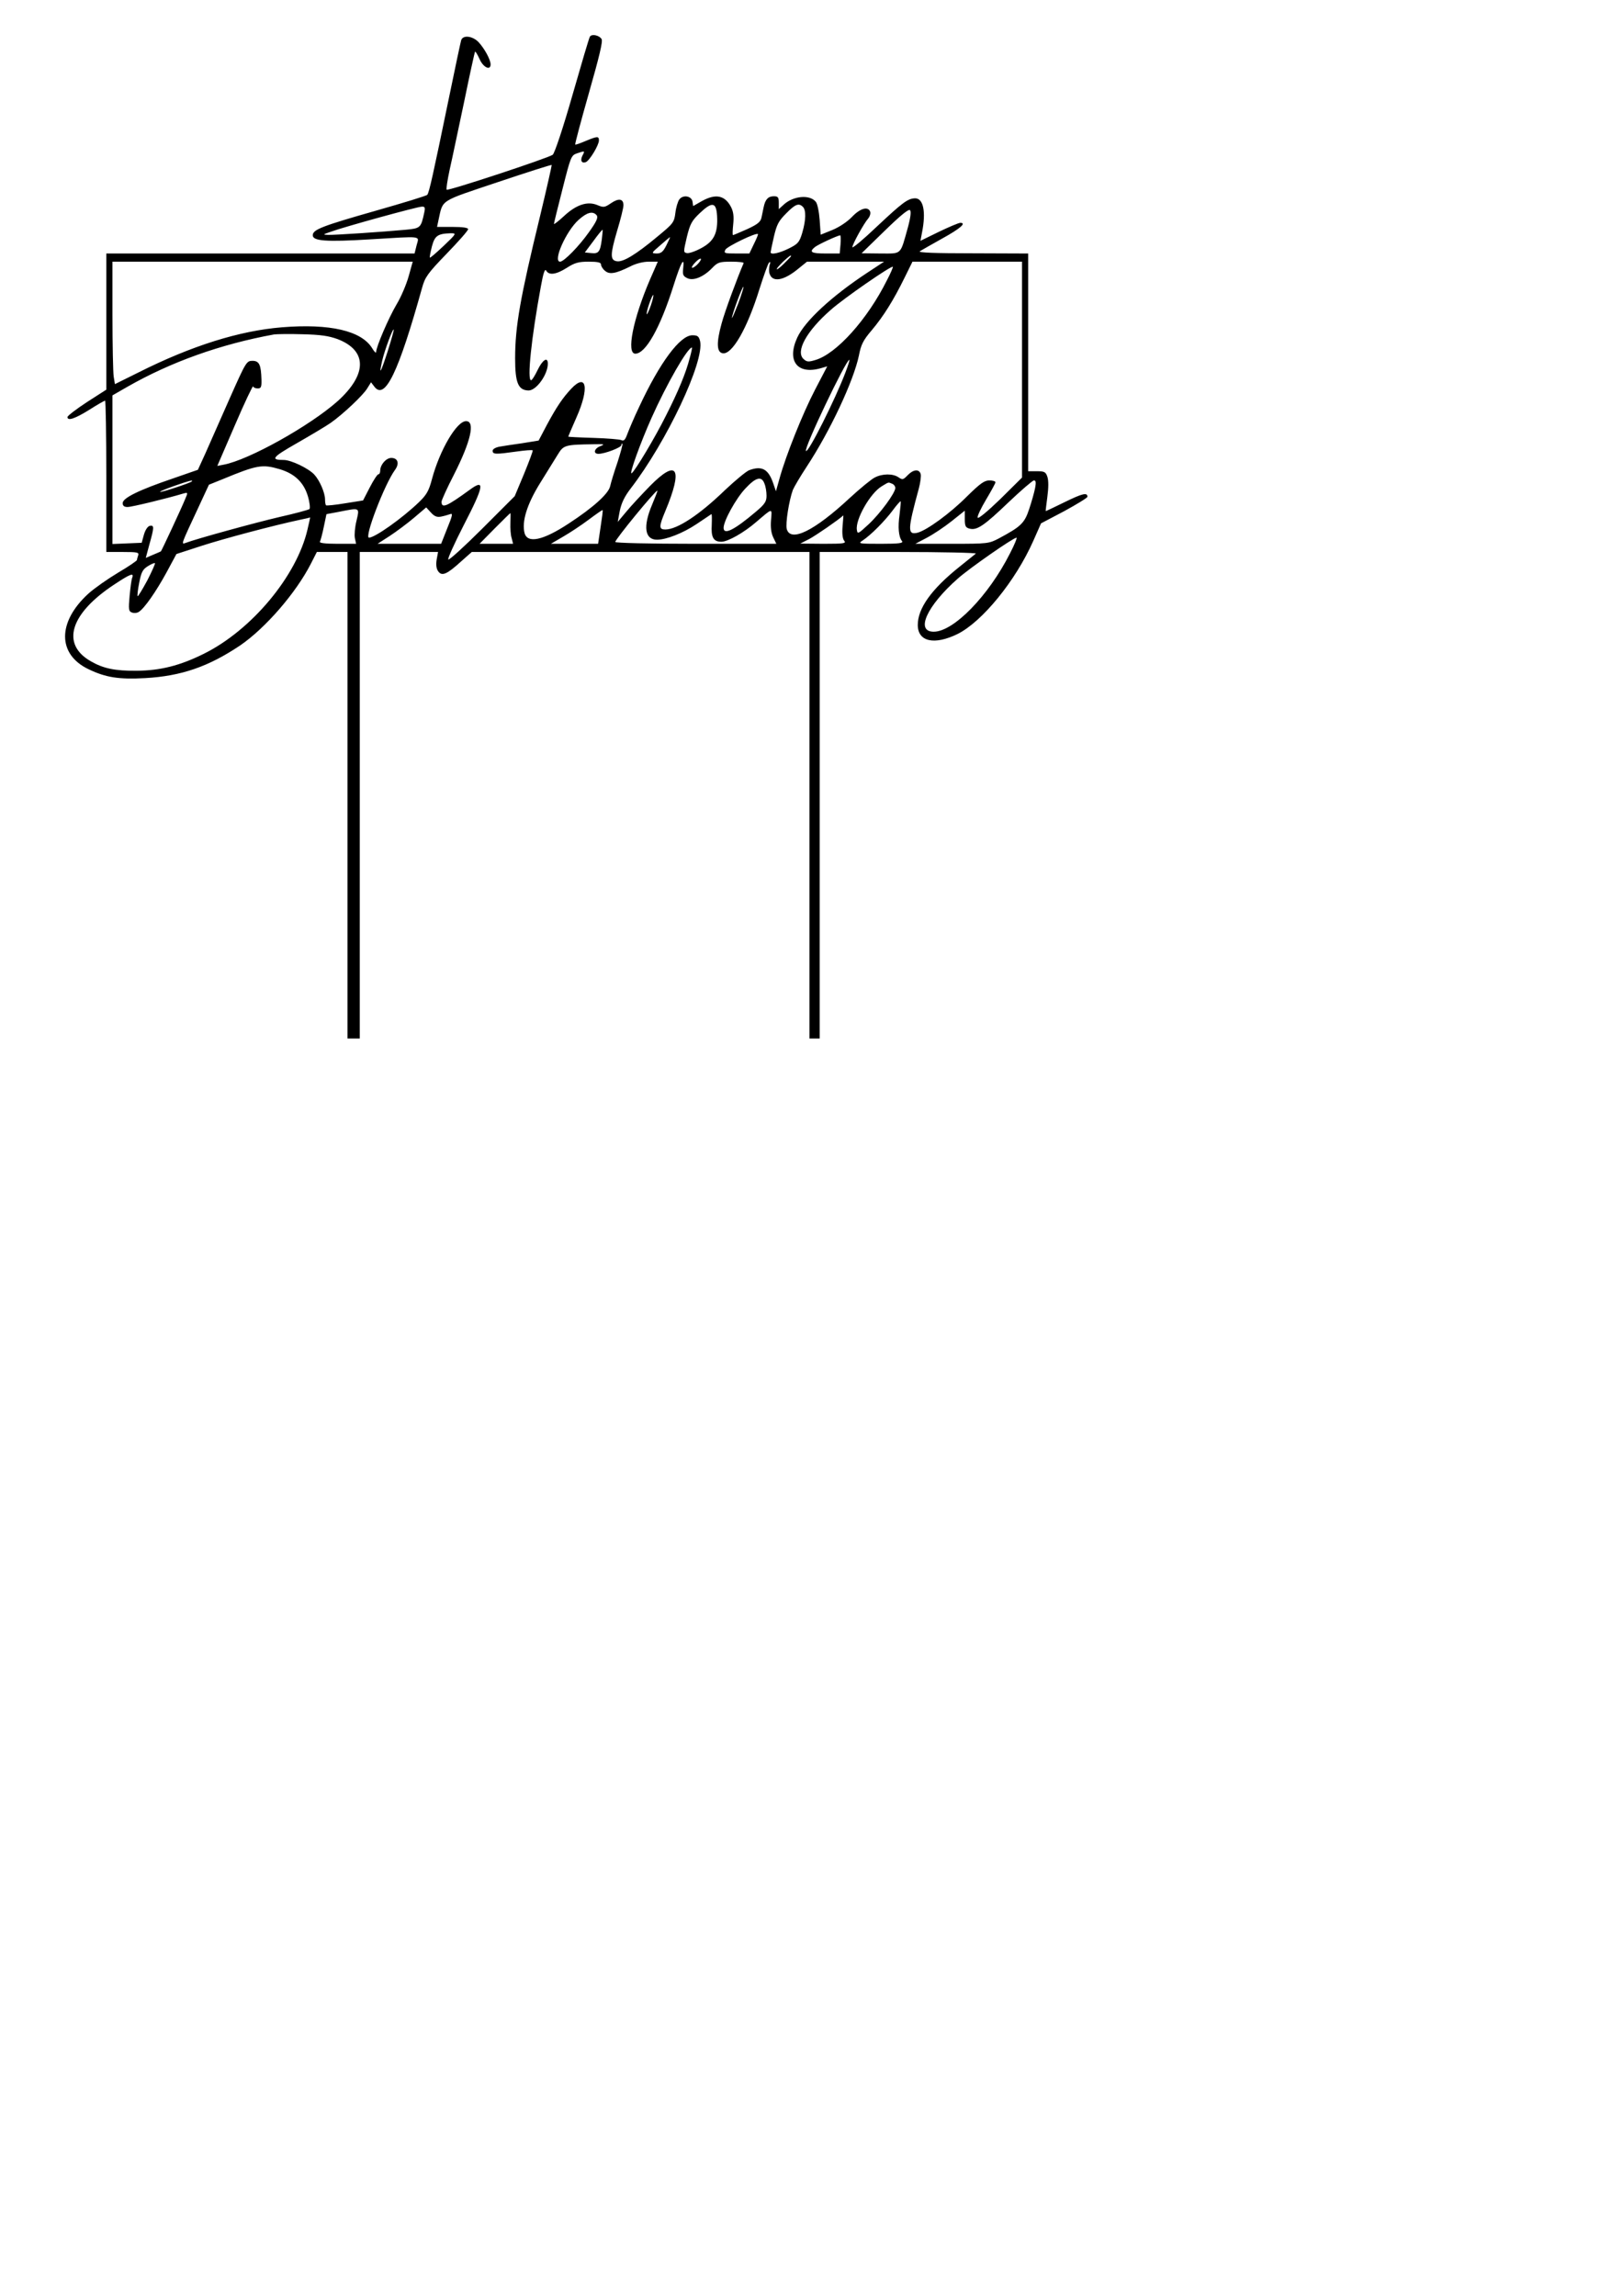 <?xml version="1.0" encoding="UTF-8" standalone="yes"?>
<svg version="1.0" xmlns="http://www.w3.org/2000/svg" width="210mm" height="297mm" viewBox="0 0 794 1123" preserveAspectRatio="xMidYMid meet">
  <g transform="translate(0,1123) scale(0.1,-0.1)" fill="#000000" stroke="none">
    <path d="M2886 11051 c-4 -5 -42 -135 -86 -288 -46 -161 -87 -283 -96 -290
-21 -16 -512 -178 -519 -171 -3 3 4 48 15 99 12 52 43 202 71 333 27 132 51
241 53 243 2 3 12 -14 22 -36 18 -41 54 -58 54 -26 0 23 -29 76 -58 108 -30
32 -78 37 -86 10 -3 -10 -30 -137 -60 -283 -78 -378 -97 -464 -106 -473 -4 -5
-116 -39 -249 -77 -267 -76 -311 -93 -311 -121 0 -28 66 -33 278 -20 266 16
242 19 230 -29 l-10 -40 -754 0 -754 0 0 -333 0 -333 -95 -61 c-52 -34 -95
-67 -95 -73 0 -20 35 -9 106 35 39 25 74 45 78 45 3 0 6 -166 6 -370 l0 -370
81 0 c70 0 80 -2 75 -16 -3 -9 -6 -19 -6 -23 0 -4 -41 -32 -92 -62 -50 -30
-116 -76 -146 -103 -152 -139 -152 -297 2 -370 84 -40 147 -50 276 -43 177 10
310 56 465 160 124 85 273 257 346 400 l29 57 75 0 75 0 0 -1190 0 -1190 30 0
30 0 0 1190 0 1190 191 0 192 0 -7 -38 c-4 -26 -1 -45 8 -57 18 -25 43 -14
112 49 l52 46 826 0 826 0 0 -1190 0 -1190 25 0 25 0 0 1190 0 1190 387 0
c213 0 383 -4 377 -8 -5 -4 -42 -34 -82 -66 -136 -109 -202 -202 -202 -283 0
-82 81 -100 195 -44 120 60 283 259 370 455 l38 86 114 60 c62 34 113 65 113
70 0 22 -23 17 -109 -25 -51 -25 -93 -45 -95 -45 -1 0 3 32 8 70 6 46 6 80 0
98 -8 24 -15 27 -52 27 l-42 0 0 533 0 532 -272 1 c-183 0 -268 3 -258 10 8 5
57 33 109 62 89 49 121 77 89 77 -8 0 -55 -20 -105 -44 l-90 -44 8 42 c20 101
6 166 -34 166 -36 -1 -61 -20 -188 -139 -65 -62 -119 -107 -119 -100 0 14 56
116 78 141 8 10 12 24 9 33 -11 27 -49 16 -89 -26 -23 -24 -62 -50 -96 -64
l-57 -23 -5 72 c-3 40 -11 80 -19 89 -30 37 -111 29 -158 -15 l-23 -21 0 31
c0 27 -4 32 -24 32 -28 0 -42 -15 -50 -53 -3 -15 -8 -39 -11 -53 -5 -20 -20
-32 -70 -55 -36 -16 -67 -29 -69 -29 -3 0 -2 24 1 53 4 38 1 62 -11 85 -30 57
-75 66 -143 28 l-42 -24 -3 21 c-4 29 -47 36 -65 11 -7 -10 -16 -39 -19 -66
-6 -47 -11 -52 -91 -118 -102 -85 -165 -123 -195 -118 -34 5 -33 33 1 149 17
56 31 112 31 125 0 32 -23 36 -61 10 -31 -21 -36 -22 -67 -9 -48 20 -103 2
-163 -54 -27 -25 -49 -42 -49 -38 0 4 19 81 42 171 40 158 42 164 71 174 39
13 39 13 27 -10 -13 -24 -5 -41 16 -33 18 7 64 83 64 106 0 22 -8 21 -66 -3
-26 -11 -48 -19 -50 -17 -2 2 28 115 67 252 51 179 69 253 62 264 -12 19 -48
26 -57 12z m-244 -878 c-97 -399 -122 -539 -122 -696 0 -120 15 -156 66 -157
38 0 94 78 94 131 0 36 -26 19 -50 -31 -13 -27 -27 -50 -32 -50 -20 0 1 205
48 459 12 67 20 89 26 77 14 -24 49 -19 101 14 39 25 58 30 107 30 44 0 60 -4
60 -13 0 -8 8 -22 19 -31 22 -20 52 -15 123 20 28 15 65 24 92 24 l44 0 -38
-87 c-83 -193 -117 -363 -72 -363 51 0 122 127 187 333 37 117 55 148 47 82
-3 -29 0 -36 21 -46 30 -14 80 7 122 51 26 27 35 30 93 30 35 0 62 -3 60 -7
-31 -72 -92 -236 -108 -296 -26 -94 -24 -141 6 -145 46 -7 120 122 179 313 21
66 42 125 47 130 7 7 8 2 3 -12 -3 -13 -4 -32 0 -42 14 -44 70 -34 141 25 l42
34 189 0 188 0 -82 -54 c-176 -116 -306 -237 -343 -318 -52 -114 1 -182 116
-149 l31 9 -59 -113 c-61 -117 -143 -322 -174 -434 l-18 -64 -13 38 c-24 71
-56 88 -118 65 -15 -6 -68 -50 -119 -98 -124 -120 -233 -192 -291 -192 -32 0
-32 14 -1 88 89 212 60 261 -74 125 -42 -43 -95 -100 -117 -127 l-41 -49 10
54 c8 38 23 70 53 109 177 230 362 622 340 721 -6 24 -12 29 -38 29 -60 0
-159 -133 -260 -350 -25 -52 -50 -112 -58 -133 -10 -28 -17 -36 -29 -30 -8 4
-70 9 -137 11 -68 2 -123 5 -123 6 0 2 18 44 40 94 64 144 50 221 -26 140 -42
-45 -71 -88 -119 -177 l-40 -76 -80 -13 c-44 -6 -95 -14 -112 -17 -20 -4 -33
-12 -33 -20 0 -18 15 -18 115 -4 42 6 79 9 81 6 2 -2 -17 -53 -42 -114 l-46
-110 -159 -159 c-87 -87 -162 -155 -166 -151 -4 4 30 79 75 167 100 193 106
230 31 175 -114 -83 -139 -94 -139 -59 0 7 27 67 60 131 83 163 106 263 60
263 -46 0 -129 -142 -167 -284 -15 -57 -26 -76 -63 -112 -82 -79 -216 -174
-245 -174 -24 0 76 261 127 331 23 31 15 59 -18 59 -25 0 -54 -33 -54 -62 0
-10 -4 -18 -9 -18 -5 0 -24 -29 -42 -64 l-33 -64 -88 -14 c-48 -8 -90 -12 -93
-10 -3 3 -5 16 -5 29 0 32 -26 93 -53 122 -28 30 -113 71 -149 71 -67 0 -57
13 64 82 68 39 142 83 165 99 60 42 160 136 180 170 l18 29 16 -21 c52 -69
118 68 234 484 14 51 27 70 120 166 58 60 105 113 105 120 0 7 -26 11 -76 11
l-76 0 7 33 c23 103 1 89 290 186 143 48 262 86 264 84 1 -1 -24 -113 -57
-250z m866 2 c5 -85 -15 -125 -76 -158 -29 -16 -61 -27 -71 -25 -18 3 -18 5
-1 78 16 65 24 80 64 118 60 57 80 53 84 -13z m420 43 c16 -16 15 -64 -3 -126
-14 -47 -21 -55 -65 -77 -46 -23 -90 -33 -90 -19 0 3 7 37 16 76 14 60 23 77
60 114 45 46 62 52 82 32z m-1853 -30 c-16 -73 -18 -75 -92 -82 -108 -10 -345
-26 -378 -25 -28 1 -26 2 15 16 66 24 422 122 443 122 16 1 18 -4 12 -31z
m2367 -69 c-39 -139 -28 -129 -134 -129 l-93 1 113 110 c76 74 117 108 124
101 6 -6 3 -35 -10 -83z m-1523 58 c8 -11 0 -30 -38 -83 -48 -68 -122 -144
-141 -144 -37 0 29 149 90 204 42 38 70 45 89 23z m25 -119 c-8 -61 -16 -70
-52 -66 l-31 3 42 56 c23 32 43 56 45 55 1 -2 -1 -23 -4 -48z m-774 -31 c-36
-34 -66 -60 -67 -57 -2 3 3 27 10 55 14 52 28 62 92 64 29 0 29 -1 -35 -62z
m1518 9 l-22 -46 -63 0 c-59 0 -63 1 -54 19 9 16 151 85 159 76 2 -1 -7 -23
-20 -49z m424 -1 l-4 -45 -69 0 c-70 0 -82 7 -53 31 14 12 107 55 124 58 3 1
4 -19 2 -44z m-852 -5 c-16 -32 -26 -40 -48 -40 -27 1 -26 2 18 40 25 22 46
40 48 40 1 0 -7 -18 -18 -40z m610 -53 c0 -2 -16 -18 -35 -37 -19 -19 -35 -31
-35 -26 0 4 15 20 32 37 31 28 38 33 38 26z m-455 -37 c-10 -11 -23 -20 -28
-20 -6 0 0 11 13 25 27 29 42 25 15 -5z m-1416 -62 c-11 -39 -37 -101 -59
-137 -39 -66 -100 -208 -100 -233 0 -7 -9 1 -19 18 -52 86 -207 122 -442 103
-208 -17 -441 -90 -700 -220 l-117 -58 -6 37 c-3 20 -6 155 -6 300 l0 262 734
0 735 0 -20 -72z m3001 -456 l0 -528 -106 -105 c-62 -60 -109 -99 -111 -91 -3
6 16 46 41 88 25 42 46 80 46 85 0 5 -13 9 -30 9 -24 0 -45 -15 -108 -77 -82
-83 -199 -168 -244 -179 -49 -11 -48 14 7 216 8 30 12 62 9 72 -8 25 -36 22
-64 -7 -21 -22 -25 -23 -44 -10 -27 19 -79 19 -117 -1 -16 -8 -71 -53 -122
-100 -173 -161 -289 -218 -308 -152 -7 27 11 140 30 192 7 16 37 67 68 114
115 175 229 419 255 543 10 53 21 75 63 124 58 69 106 146 161 258 l38 77 268
0 268 0 0 -528z m-661 437 c-95 -191 -247 -360 -350 -390 -33 -10 -42 -10 -58
5 -40 37 15 137 133 240 64 57 297 218 304 211 2 -1 -11 -32 -29 -66z m-728
-115 c-17 -43 -30 -74 -30 -69 -1 14 51 156 56 152 2 -2 -10 -40 -26 -83z
m-427 -8 c-9 -26 -18 -45 -20 -43 -2 2 3 25 12 51 9 26 18 45 20 43 2 -2 -3
-25 -12 -51z m-1288 -226 c-34 -105 -44 -122 -26 -43 12 51 51 156 56 151 2
-2 -12 -51 -30 -108z m-244 61 c145 -56 145 -172 0 -303 -136 -121 -435 -288
-558 -311 l-31 -6 86 199 c47 110 88 195 89 190 2 -6 12 -10 23 -10 16 0 19 7
18 43 -2 73 -11 92 -44 92 -29 0 -32 -5 -112 -185 -45 -102 -98 -222 -118
-267 l-37 -81 -121 -42 c-168 -57 -247 -96 -247 -121 0 -13 7 -19 24 -19 20 0
190 41 273 66 23 6 23 6 8 -29 -17 -42 -114 -250 -118 -254 -2 -1 -19 -9 -39
-17 l-35 -15 18 67 c23 82 24 94 2 90 -10 -2 -22 -19 -29 -43 l-11 -40 -71 -3
-72 -3 0 364 0 363 73 42 c214 122 455 208 717 256 14 2 77 3 140 1 88 -2 128
-8 172 -24z m1722 -93 c-18 -71 -55 -161 -116 -281 -52 -105 -152 -272 -168
-282 -14 -8 44 151 97 270 75 168 177 345 198 345 2 0 -3 -24 -11 -52z m762
-70 c-49 -130 -182 -395 -193 -384 -12 11 196 446 212 446 3 0 -6 -28 -19 -62z
m-1198 -360 c-31 -11 -38 -38 -10 -38 30 0 112 31 112 43 0 6 2 8 5 6 2 -3 -9
-43 -24 -90 -16 -46 -32 -99 -36 -117 -8 -37 -82 -104 -203 -183 -126 -83
-202 -99 -216 -46 -14 56 12 140 75 242 34 55 74 119 88 142 28 46 35 48 176
50 51 1 56 0 33 -9z m-1570 -113 c74 -22 118 -65 138 -132 9 -30 12 -59 8 -63
-5 -4 -71 -22 -147 -39 -120 -28 -408 -107 -460 -127 -22 -8 -21 -7 63 173
l52 112 67 27 c169 70 194 74 279 49z m2372 -71 c6 -14 10 -40 10 -59 0 -28
-8 -41 -52 -78 -105 -89 -158 -116 -158 -79 0 34 60 143 106 192 52 56 80 63
94 24z m-2802 11 c-8 -8 -151 -55 -155 -51 -2 2 29 15 69 29 74 26 95 31 86
22z m4126 -32 c-4 -21 -17 -67 -29 -103 -23 -70 -41 -86 -149 -144 -48 -25
-54 -26 -229 -26 l-179 0 57 30 c32 17 86 53 121 81 l64 51 0 -41 c0 -35 4
-42 24 -47 36 -9 71 15 191 130 61 58 116 105 123 106 10 0 11 -10 6 -37z
m-700 21 c9 -3 16 -13 16 -21 0 -24 -74 -125 -131 -178 -51 -47 -54 -49 -57
-27 -8 51 65 179 121 213 37 22 31 21 51 13z m-1174 -103 c-45 -106 -36 -171
24 -171 46 0 127 32 193 76 37 25 70 47 73 49 3 2 3 -21 2 -51 -4 -62 8 -84
47 -84 32 0 111 45 171 97 82 70 77 69 72 9 -3 -37 1 -64 11 -85 l15 -31 -394
0 c-229 0 -394 4 -394 9 0 13 195 251 206 251 2 0 -10 -31 -26 -69z m1211 -47
c-9 -63 -5 -110 12 -131 7 -10 -15 -13 -104 -13 -109 0 -112 1 -89 16 41 27
109 96 147 147 19 26 37 46 39 45 2 -2 -1 -31 -5 -64z m-2243 -11 c15 3 35 9
44 12 14 6 12 -6 -14 -69 l-30 -76 -156 0 -155 0 59 38 c32 21 86 61 119 89
l60 51 23 -25 c17 -19 30 -24 50 -20z m-414 -20 c-8 -32 -11 -70 -8 -85 l6
-28 -92 0 c-59 0 -89 4 -85 10 3 6 12 38 19 73 l13 62 59 11 c107 21 103 23
88 -43z m1194 -32 l-12 -81 -116 0 -115 0 60 35 c33 19 89 56 125 83 36 27 66
48 68 47 2 -2 -3 -39 -10 -84z m-441 22 c-1 -27 1 -60 6 -75 l7 -28 -82 0 -82
0 74 75 c41 41 75 75 77 75 1 0 1 -21 0 -47z m1625 -18 c-3 -35 0 -60 8 -70
11 -13 -1 -15 -101 -15 l-114 1 45 23 c33 18 138 90 166 115 0 1 -1 -24 -4
-54z m-2618 -16 c-53 -227 -273 -491 -507 -607 -117 -58 -212 -82 -328 -83
-107 -1 -164 11 -226 47 -146 84 -100 233 116 375 77 51 97 59 88 34 -4 -8 -9
-48 -13 -89 -6 -67 -5 -76 11 -82 10 -4 25 -3 34 3 27 17 83 97 135 192 l49
91 123 40 c108 35 352 100 484 128 25 5 46 10 47 11 1 1 -5 -26 -13 -60z
m3437 -116 c-105 -208 -276 -383 -373 -383 -91 0 -34 126 118 260 56 50 270
199 287 200 4 0 -10 -35 -32 -77z m-4221 -133 c-24 -44 -45 -79 -47 -76 -2 2
1 32 8 66 10 52 17 65 43 81 16 10 32 17 34 14 2 -2 -15 -40 -38 -85z"/>
  </g>
</svg>